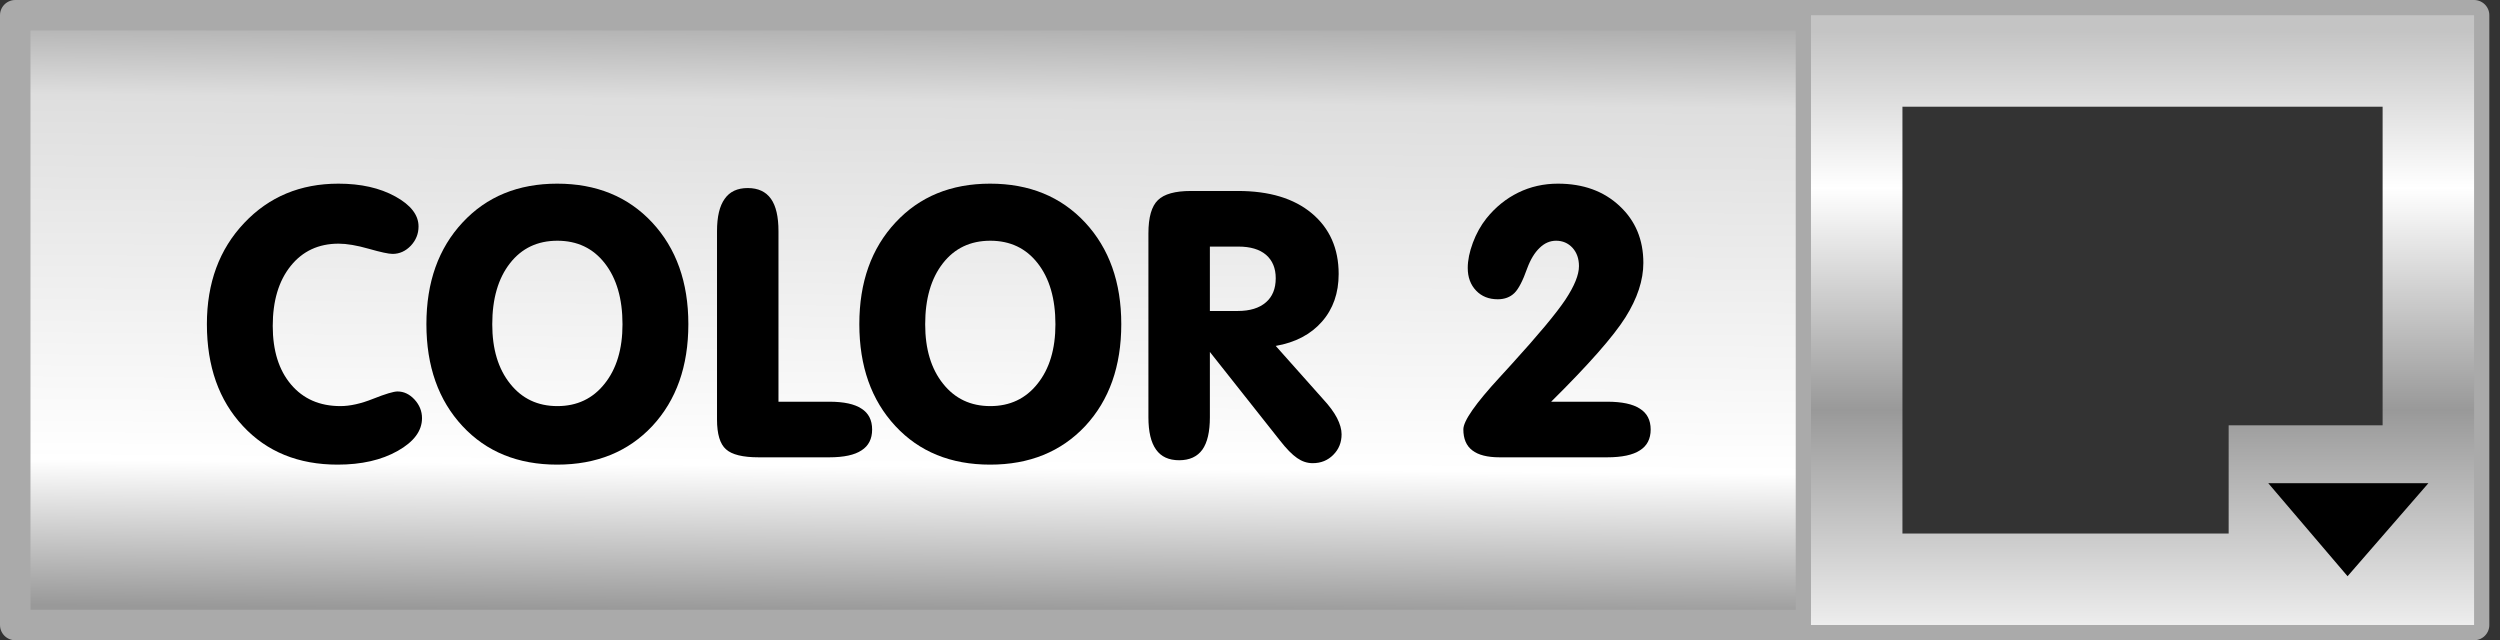 <svg xmlns:xlink="http://www.w3.org/1999/xlink" xmlns="http://www.w3.org/2000/svg" height="21.0px" width="82px">
  <rect width="100%" height="100%" fill="#333333" stroke="none"/>
  <g transform="matrix(1.0, 0.0, 0.0, 1.0, 54.9, 0.5)">
    <use height="21.0" transform="matrix(1.0, 0.0, 0.0, 1.0, -54.9, -0.5)" width="62.0" xlink:href="#shape0"/>
    <use height="12.0" transform="matrix(1.0, 0.0, 0.0, 1.0, -48.0, 3.75)" width="44.45" xlink:href="#text0"/>
    <use height="21.0" transform="matrix(1.0, 0.0, 0.0, 1.0, 4, -0.5)" width="22.75" xlink:href="#shape1"/>
  </g>
  <defs>
    <g id="shape0" transform="matrix(1.0, 0.0, 0.0, 1.0, 55.3, 0.5)">
      <path d="M6.2 20.0 L-54.8 20.0 -54.8 0.0 6.2 0.0 6.2 20.0" fill="url(#gradient0)" fill-rule="evenodd" stroke="none"/>
      <path d="M6.2 20.0 L-54.8 20.0 -54.8 0.0 6.2 0.0 6.2 20.0 Z" fill="none" stroke="#aaaaaa" stroke-linecap="round" stroke-linejoin="round" stroke-width="1.0"/>
    </g>
    <linearGradient gradientTransform="matrix(1.0E-4, -0.014, 0.012, 1.0E-4, -24.3, 10.0)" gradientUnits="userSpaceOnUse" id="gradient0" spreadMethod="pad" x1="-819.2" x2="819.2">
      <stop offset="0.082" stop-color="#999999"/>
      <stop offset="0.29" stop-color="#ffffff"/>
      <stop offset="0.812" stop-color="#dedede"/>
      <stop offset="0.949" stop-color="#a4a4a4"/>
    </linearGradient>
    <g id="text0" transform="matrix(1.0, 0.0, 0.0, 1.0, -49.45, -1.25)">
      <g transform="matrix(1.0, 0.0, 0.0, 1.0, 49.0, 0.0)">
        <use fill="#000000" height="12.0" transform="matrix(0.012, 0.0, 0.0, 0.012, 0.0, 12.0)" width="44.45" xlink:href="#font_VAG_Rounded_BT_C0"/>
        <use fill="#000000" height="12.0" transform="matrix(0.012, 0.0, 0.0, 0.012, 7.2, 12.0)" width="44.45" xlink:href="#font_VAG_Rounded_BT_O0"/>
        <use fill="#000000" height="12.0" transform="matrix(0.012, 0.0, 0.0, 0.012, 16.3, 12.0)" width="44.45" xlink:href="#font_VAG_Rounded_BT_L0"/>
        <use fill="#000000" height="12.0" transform="matrix(0.012, 0.0, 0.0, 0.012, 21.4, 12.0)" width="44.45" xlink:href="#font_VAG_Rounded_BT_O0"/>
        <use fill="#000000" height="12.0" transform="matrix(0.012, 0.0, 0.0, 0.012, 30.45, 12.0)" width="44.45" xlink:href="#font_VAG_Rounded_BT_R0"/>
        <use fill="#000000" height="12.0" transform="matrix(0.012, 0.0, 0.0, 0.012, 41.5, 12.0)" width="44.45" xlink:href="#font_VAG_Rounded_BT_10"/>
      </g>
    </g>
    <g id="font_VAG_Rounded_BT_C0">
      <path d="M385.5 20.0 L385.5 20.0 Q483.0 20.0 549.5 -17.5 616.0 -55.0 616.0 -107.0 616.0 -135.5 595.5 -158.0 575.0 -180.0 549.0 -180.0 533.0 -180.0 482.5 -160.0 432.5 -140.0 393.0 -140.0 308.0 -140.0 258.0 -199.0 208.0 -258.0 208.0 -359.0 208.0 -462.0 257.0 -523.0 306.0 -584.0 388.0 -584.0 421.5 -584.0 470.5 -570.0 519.5 -556.0 535.5 -556.0 564.0 -556.0 585.5 -578.5 606.5 -601.0 606.5 -631.0 606.5 -678.0 543.0 -713.0 479.5 -748.0 387.5 -748.0 231.5 -748.0 130.0 -640.5 28.0 -533.0 28.0 -364.0 28.0 -191.0 126.5 -85.5 224.5 20.0 385.5 20.0" fill-rule="evenodd" stroke="none"/>
    </g>
    <g id="font_VAG_Rounded_BT_O0">
      <path d="M28.0 -364.0 L28.0 -364.0 Q28.0 -191.5 126.5 -85.5 224.5 20.0 385.5 20.0 546.5 20.0 645.5 -85.5 744.0 -191.5 744.0 -364.0 744.0 -535.5 645.0 -642.0 546.0 -748.0 385.5 -748.0 225.5 -748.0 127.0 -642.0 28.0 -536.0 28.0 -364.0 M208.0 -363.5 L208.0 -363.5 Q208.0 -468.5 256.5 -530.5 304.5 -592.0 386.0 -592.0 467.5 -592.0 515.5 -530.5 564.0 -468.5 564.0 -363.5 564.0 -262.0 515.0 -201.0 466.5 -140.0 386.0 -140.0 305.5 -140.0 257.0 -201.0 208.0 -262.0 208.0 -363.5" fill-rule="evenodd" stroke="none"/>
    </g>
    <g id="font_VAG_Rounded_BT_L0">
      <path d="M64.0 -103.5 L64.0 -103.5 Q64.0 -43.5 88.5 -22.0 112.5 0.0 178.0 0.0 L371.0 0.0 Q430.5 0.0 459.0 -19.0 488.0 -37.5 488.0 -76.0 488.0 -114.5 459.0 -133.0 430.5 -152.0 371.0 -152.0 L232.0 -152.0 232.0 -618.0 Q232.0 -677.5 211.5 -706.5 190.5 -736.0 148.0 -736.0 105.5 -736.0 85.0 -706.5 64.0 -677.5 64.0 -618.0 L64.0 -103.5" fill-rule="evenodd" stroke="none"/>
    </g>
    <g id="font_VAG_Rounded_BT_R0">
      <path d="M232.0 -576.0 L232.0 -576.0 310.0 -576.0 Q359.0 -576.0 385.5 -553.5 412.0 -530.5 412.0 -489.5 412.0 -446.5 385.0 -423.5 358.0 -400.0 308.0 -400.0 L232.0 -400.0 232.0 -576.0 M423.5 -46.0 L423.5 -46.0 Q450.0 -12.0 470.5 2.0 490.5 16.0 513.0 16.0 547.0 16.0 569.5 -7.0 592.0 -29.5 592.0 -63.0 592.0 -83.0 579.5 -107.5 567.0 -131.5 541.5 -159.0 L412.0 -304.5 Q492.5 -318.5 538.5 -371.0 584.0 -423.0 584.0 -501.0 584.0 -605.5 510.5 -667.0 437.5 -728.0 309.0 -728.0 L180.0 -728.0 Q115.5 -728.0 90.0 -703.0 64.0 -678.0 64.0 -612.0 L64.0 -109.5 Q64.0 -50.0 85.0 -21.0 105.5 8.0 148.0 8.0 190.5 8.0 211.5 -21.0 232.0 -50.0 232.0 -109.5 L232.0 -288.0 423.5 -46.0" fill-rule="evenodd" stroke="none"/>
    </g>
    <g id="font_VAG_Rounded_BT_10">
      <path d="M244.0 -152.0 L244.0 -152.0 Q397.5 -304.0 447.0 -382.5 496.0 -460.5 496.0 -531.5 496.0 -626.5 431.0 -687.0 366.0 -748.0 262.5 -748.0 204.0 -748.0 154.0 -723.5 104.0 -699.0 67.0 -653.0 44.0 -624.0 30.0 -586.5 16.0 -549.0 16.0 -517.5 16.0 -479.5 39.0 -455.5 61.5 -432.0 98.0 -432.0 126.0 -432.0 143.5 -449.0 160.5 -465.5 178.5 -516.5 192.0 -553.0 212.5 -572.5 232.5 -592.0 257.5 -592.0 284.5 -592.0 302.5 -572.5 320.0 -553.0 320.0 -522.5 320.0 -487.0 283.0 -431.0 246.0 -375.5 135.5 -254.0 124.5 -241.5 104.0 -219.5 4.0 -111.0 4.0 -76.5 4.0 -37.5 28.5 -19.0 53.0 0.0 103.0 0.0 L397.0 0.0 Q457.5 0.0 486.5 -19.0 516.0 -37.5 516.0 -76.0 516.0 -114.5 486.5 -133.0 457.5 -152.0 397.0 -152.0 L244.0 -152.0" fill-rule="evenodd" stroke="none"/>
    </g>
    <g id="shape1" transform="matrix(1.0, 0.0, 0.0, 1.0, 0.5, 0.5)">
      <path d="M21.75 20.0 L0.0 20.0 0.0 0.0 21.75 0.0 21.75 20.0 Z" fill="none" stroke="#aaaaaa" stroke-linecap="round" stroke-linejoin="round" stroke-width="1.0"/>
      <path d="M21.75 20.0 L0.0 20.0 0.0 0.0 21.75 0.0 21.75 20.0 M13.7 13.45 L18.75 13.45 18.75 3.0 3.0 3.0 3.0 17.0 13.7 17.0 13.7 13.45" fill="url(#gradient1)" fill-rule="evenodd" stroke="none"/>
      <path d="M15.0 15.35 L20.25 15.35 17.6 18.4 15.0 15.35" fill="#000000" fill-rule="evenodd" stroke="none"/>
    </g>
    <linearGradient gradientTransform="matrix(0.0, 0.014, -0.012, 0.0, 10.75, 12.0)" gradientUnits="userSpaceOnUse" id="gradient1" spreadMethod="pad" x1="-819.2" x2="819.2">
      <stop offset="0.0" stop-color="#c4c4c4"/>
      <stop offset="0.224" stop-color="#ffffff"/>
      <stop offset="0.541" stop-color="#999999"/>
      <stop offset="0.914" stop-color="#ffffff"/>
      <stop offset="1.0" stop-color="#d0d0d0"/>
    </linearGradient>
  </defs>
</svg>